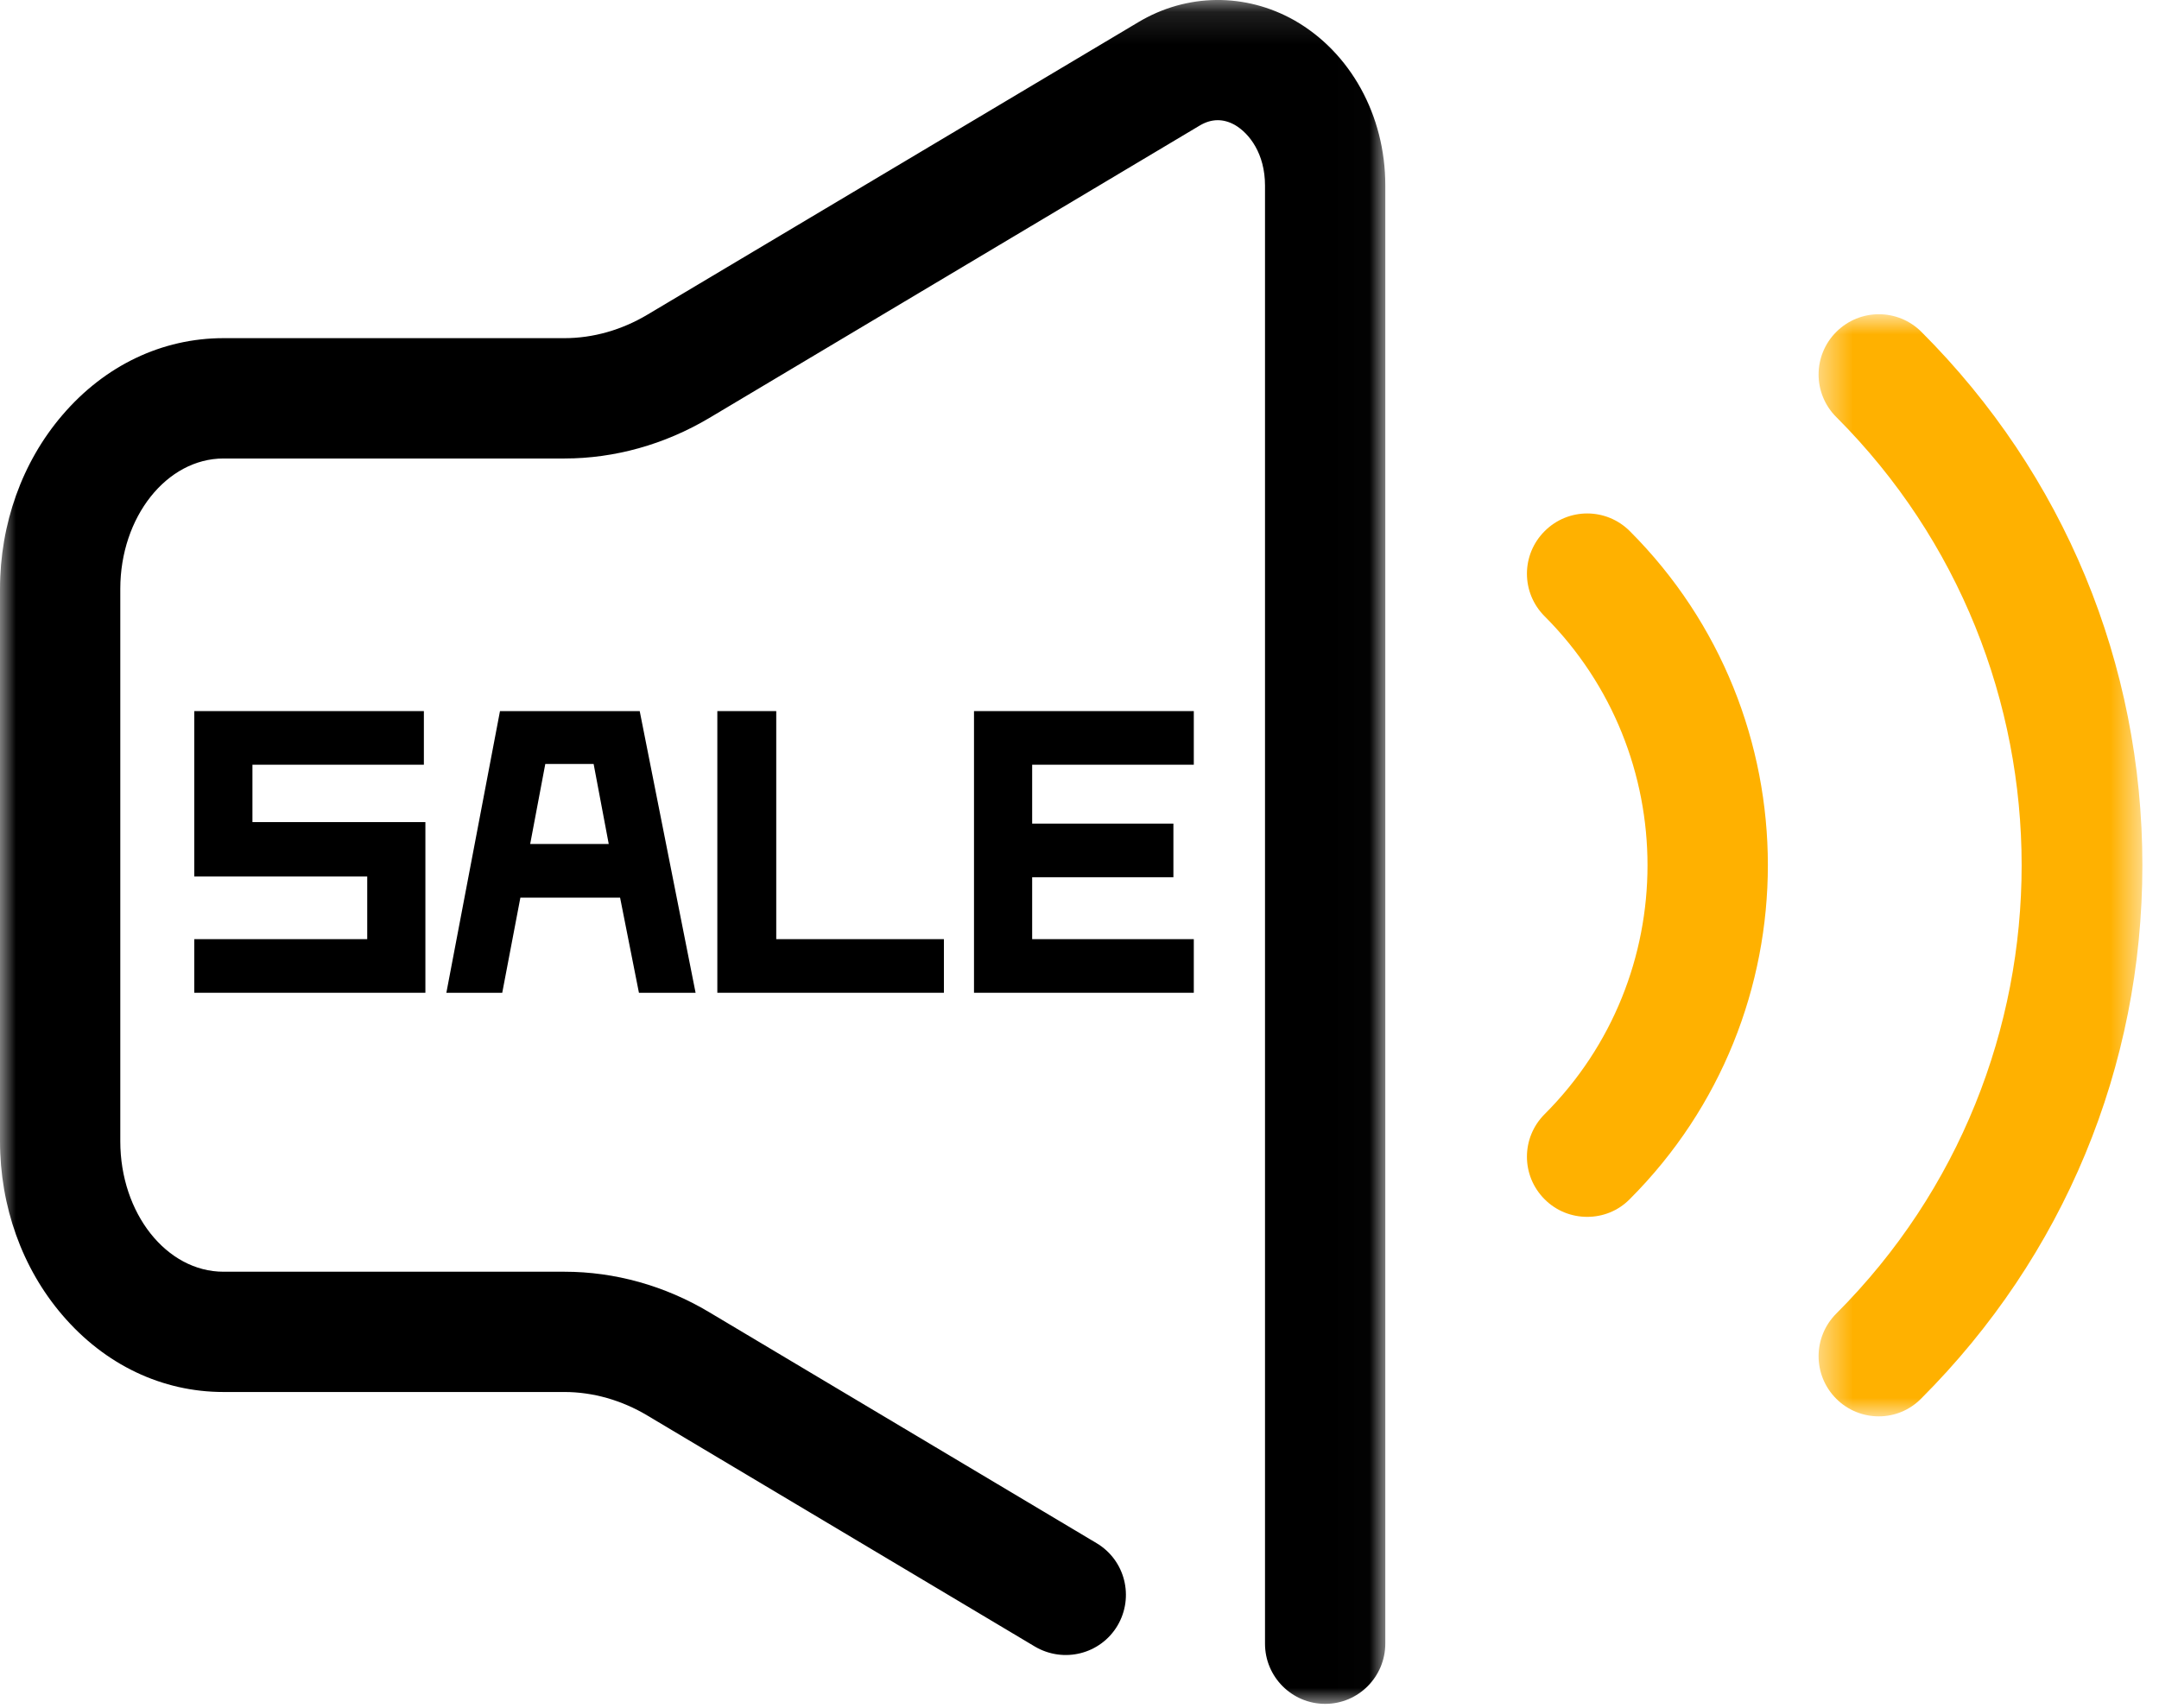 <?xml version="1.0" encoding="UTF-8"?>
<svg width="67px" height="53px" viewBox="0 0 67 53" version="1.1" xmlns="http://www.w3.org/2000/svg" xmlns:xlink="http://www.w3.org/1999/xlink">
    <!-- Generator: Sketch 57.1 (83088) - https://sketch.com -->
    <title>编组</title>
    <desc>Created with Sketch.</desc>
    <defs>
        <polygon id="path-1" points="0 0.118 42.99 0.118 42.99 53 0 53"></polygon>
        <polygon id="path-3" points="0.436 0.871 10.484 0.871 10.484 35.077 0.436 35.077"></polygon>
    </defs>
    <g id="快客服网页" stroke="none" stroke-width="1" fill="none" fill-rule="evenodd">
        <g id="客服外包" transform="translate(-1308, -1109)">
            <g id="编组" transform="translate(1308, 1108)">
                <g transform="translate(0, 0.882)">
                    <mask id="mask-2" fill="white">
                        <use xlink:href="#path-1"></use>
                    </mask>
                    <g id="Clip-2"></g>
                    <path d="M41.124,53 C40.093,53 39.257,52.163 39.257,51.133 L39.257,5.879 C39.257,4.886 38.771,4.259 38.323,3.997 C37.965,3.796 37.599,3.796 37.233,4.013 L22.007,13.093 C20.625,13.914 19.072,14.348 17.519,14.348 L6.937,14.348 C5.175,14.348 3.733,16.162 3.733,18.395 L3.733,35.54 C3.733,37.773 5.167,39.588 6.937,39.588 L17.519,39.588 C19.079,39.588 20.633,40.021 22.007,40.843 L34.029,48.012 C34.918,48.541 35.202,49.684 34.679,50.572 C34.149,51.461 33.007,51.745 32.118,51.223 L20.095,44.054 C19.296,43.575 18.399,43.321 17.519,43.321 L6.937,43.321 C5.033,43.321 3.256,42.478 1.934,40.932 C0.686,39.476 0,37.557 0,35.533 L0,18.402 C0,16.379 0.686,14.459 1.934,13.003 C3.248,11.465 5.025,10.613 6.937,10.613 L17.519,10.613 C18.407,10.613 19.296,10.359 20.095,9.882 L35.321,0.809 C36.83,-0.095 38.645,-0.11 40.168,0.749 C41.908,1.742 42.99,3.698 42.99,5.872 L42.99,51.125 C42.99,52.163 42.154,53 41.124,53" id="Fill-1" fill="#000000" mask="url(#mask-2)"></path>
                </g>
                <g transform="translate(56, 9.882)">
                    <mask id="mask-4" fill="white">
                        <use xlink:href="#path-3"></use>
                    </mask>
                    <g id="Clip-4"></g>
                    <path d="M2.307,35.077 C1.829,35.077 1.351,34.897 0.985,34.531 C0.253,33.8 0.253,32.62 0.985,31.887 C8.655,24.218 8.655,11.732 0.985,4.062 C0.253,3.332 0.253,2.151 0.985,1.419 C1.717,0.688 2.897,0.688 3.628,1.419 C8.049,5.84 10.484,11.717 10.484,17.974 C10.484,24.233 8.042,30.102 3.621,34.523 C3.263,34.889 2.785,35.077 2.307,35.077" id="Fill-3" fill="#FFB100" mask="url(#mask-4)"></path>
                </g>
                <path d="M49.256,38.767 C48.778,38.767 48.3,38.588 47.935,38.222 C47.202,37.491 47.202,36.311 47.935,35.579 C52.191,31.323 52.191,24.392 47.935,20.128 C47.202,19.397 47.202,18.216 47.935,17.485 C48.666,16.753 49.846,16.753 50.578,17.485 C56.29,23.198 56.29,32.502 50.578,38.215 C50.212,38.588 49.734,38.767 49.256,38.767" id="Fill-5" fill="#FFB100"></path>
                <polygon id="Fill-7" fill="#000000" points="13.201 31.812 6.029 31.812 6.029 30.148 11.396 30.148 11.396 28.203 6.029 28.203 6.029 23.07 13.154 23.07 13.154 24.734 7.834 24.734 7.834 26.515 13.201 26.515"></polygon>
                <path d="M18.891,27.195 L18.422,24.711 L16.922,24.711 L16.453,27.195 L18.891,27.195 Z M21.586,31.812 L19.828,31.812 L19.243,28.859 L16.149,28.859 L15.586,31.812 L13.852,31.812 L15.516,23.07 L19.852,23.07 L21.586,31.812 Z" id="Fill-9" fill="#000000"></path>
                <polygon id="Fill-11" fill="#000000" points="29.292 31.812 22.261 31.812 22.261 23.07 24.089 23.07 24.089 30.148 29.292 30.148"></polygon>
                <polygon id="Fill-13" fill="#000000" points="30.695 31.812 30.226 31.812 30.226 23.07 37.047 23.07 37.047 24.734 32.031 24.734 32.031 26.562 36.414 26.562 36.414 28.226 32.031 28.226 32.031 30.148 37.047 30.148 37.047 31.812"></polygon>
            </g>
        </g>
    </g>
</svg>
